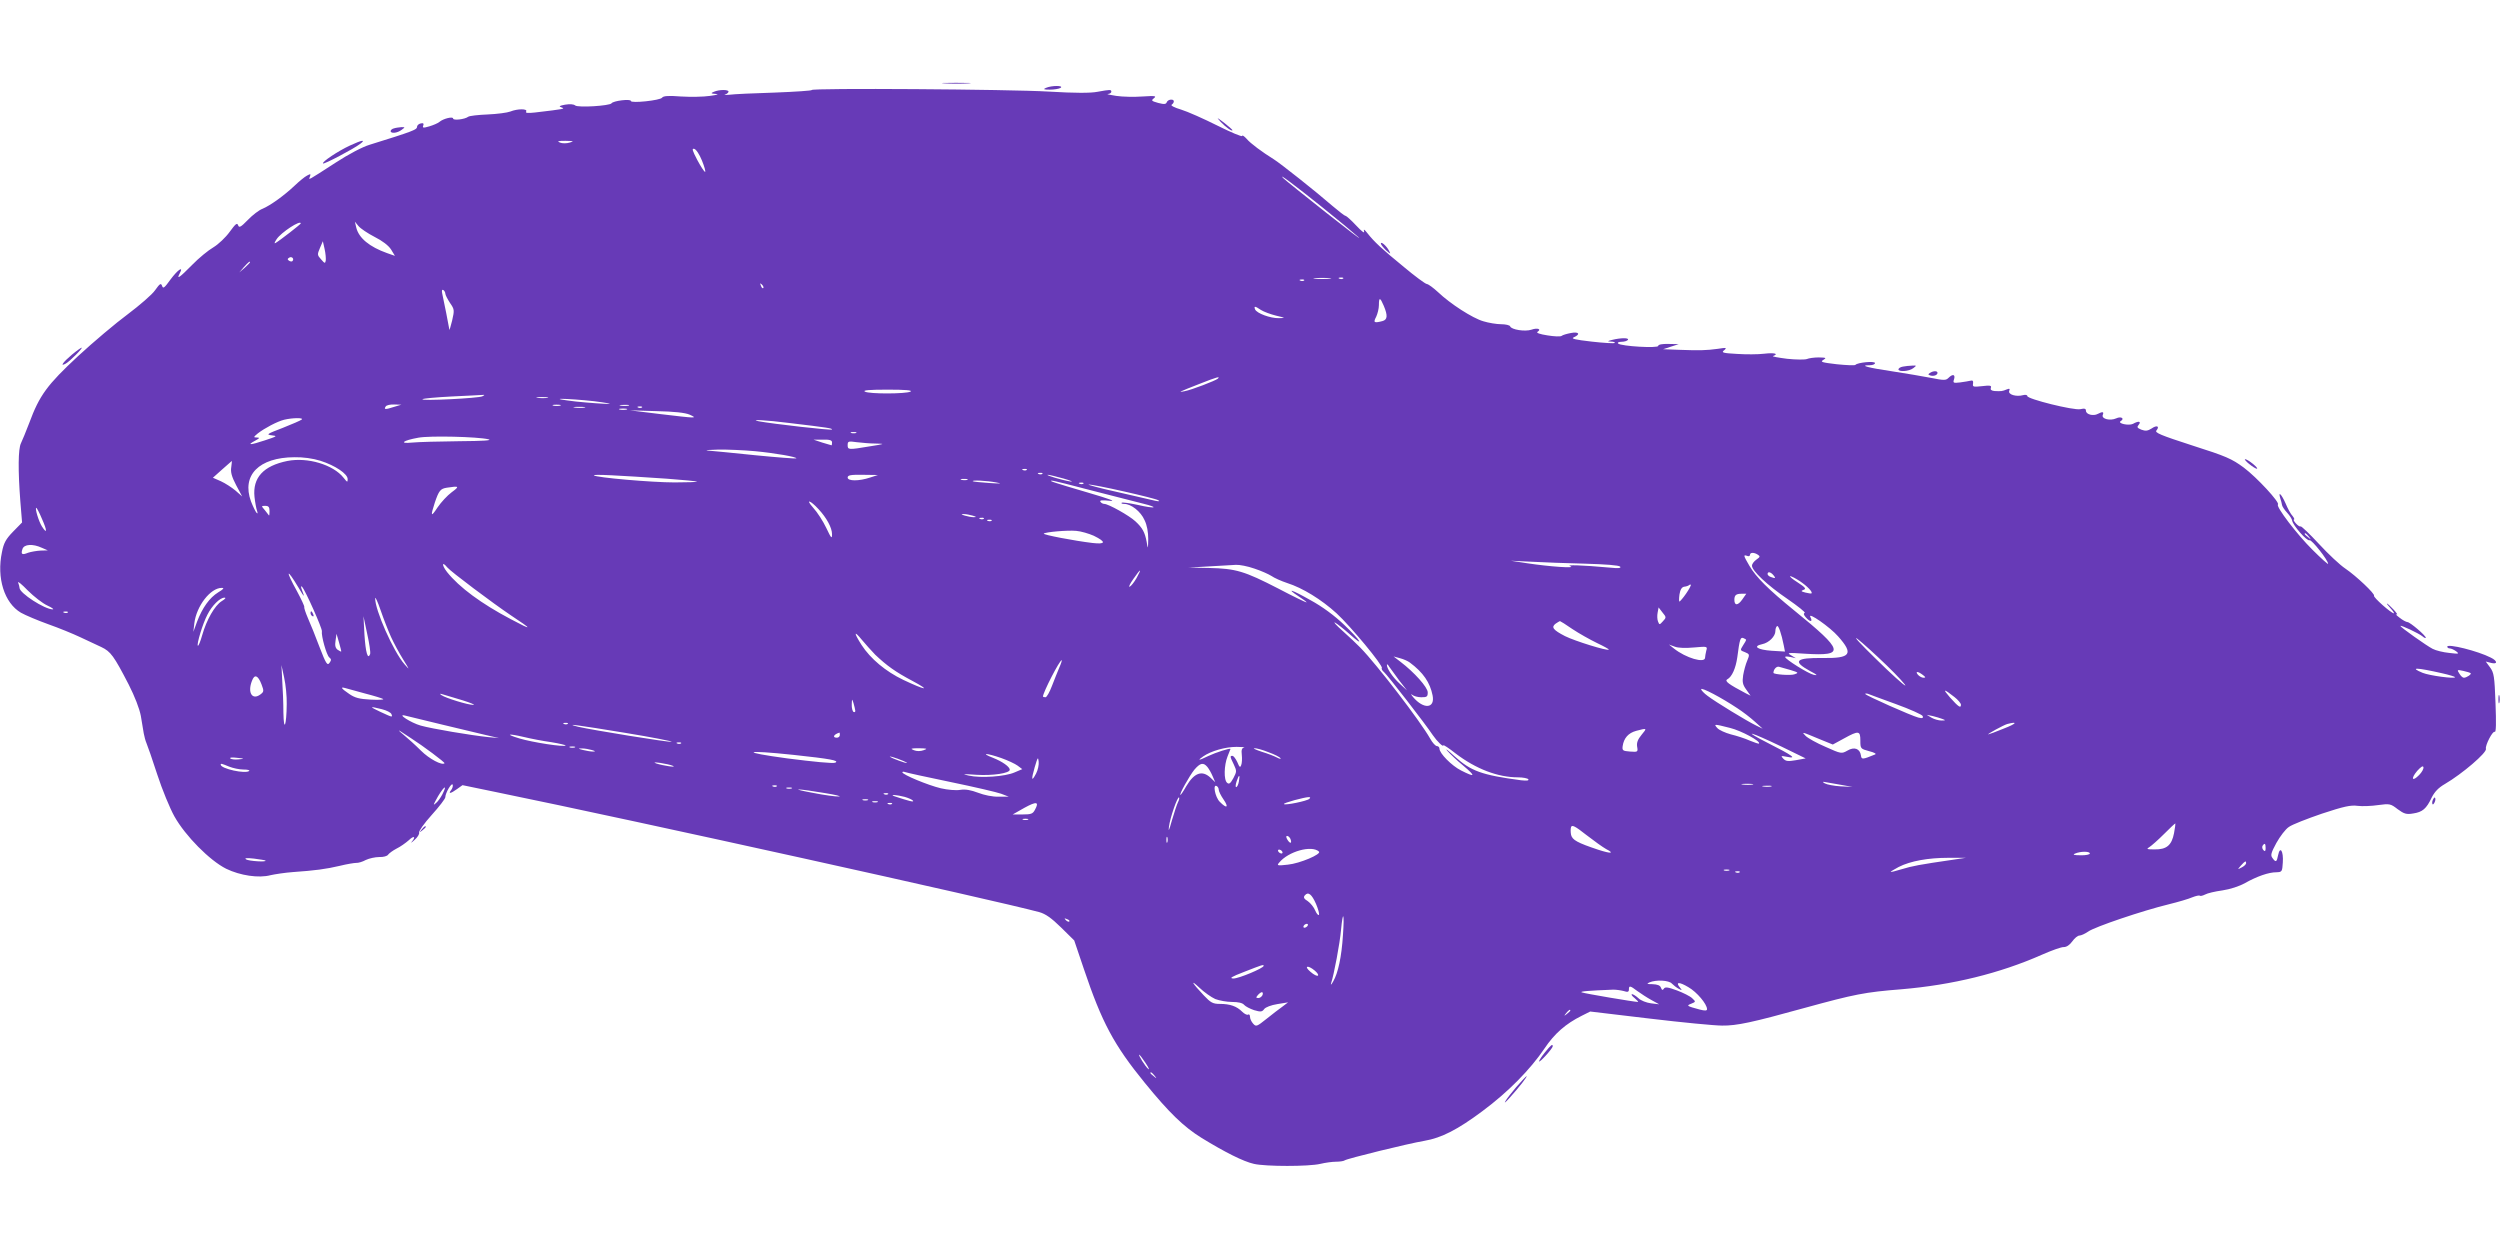 <?xml version="1.0" standalone="no"?>
<!DOCTYPE svg PUBLIC "-//W3C//DTD SVG 20010904//EN"
 "http://www.w3.org/TR/2001/REC-SVG-20010904/DTD/svg10.dtd">
<svg version="1.0" xmlns="http://www.w3.org/2000/svg"
 width="1280pt" height="640pt" viewBox="0 0 1280 640"
 preserveAspectRatio="xMidYMid meet">
<g transform="translate(0,640) scale(0.1,-0.1)"
fill="#673ab7" stroke="none">
<path d="M4838 5973 c34 -2 88 -2 120 0 31 2 3 3 -63 3 -66 0 -92 -1 -57 -3z"/>
<path d="M5355 5950 c-16 -7 -11 -9 20 -9 22 0 47 4 55 9 19 13 -46 13 -75 0z"/>
<path d="M4156 5939 c2 -3 -83 -9 -189 -13 -106 -3 -210 -8 -232 -11 -22 -2
-32 -2 -22 1 9 3 17 10 17 15 0 11 -48 11 -75 -1 -17 -7 -16 -9 10 -11 19 -1
7 -5 -30 -10 -33 -5 -100 -6 -149 -3 -63 5 -90 3 -96 -6 -9 -14 -160 -30 -160
-17 0 12 -91 1 -99 -12 -10 -13 -171 -23 -186 -11 -8 7 -28 8 -52 4 -30 -6
-34 -8 -18 -14 20 -7 17 -8 -136 -26 -37 -4 -50 -3 -45 5 9 15 -44 15 -81 0
-15 -6 -68 -13 -116 -15 -49 -2 -94 -7 -100 -12 -17 -13 -77 -20 -77 -9 0 12
-50 0 -70 -17 -8 -7 -32 -17 -52 -23 -31 -9 -36 -8 -31 4 4 11 0 14 -13 11
-10 -2 -19 -10 -19 -18 0 -14 -23 -23 -242 -91 -37 -11 -109 -49 -175 -92
-147 -95 -139 -91 -131 -71 5 14 3 15 -15 5 -12 -6 -41 -30 -64 -52 -54 -51
-124 -101 -164 -118 -17 -6 -51 -32 -75 -57 -36 -37 -45 -42 -50 -27 -5 14
-13 7 -43 -34 -20 -28 -58 -64 -83 -79 -26 -15 -75 -55 -109 -90 -65 -66 -82
-78 -64 -44 22 41 -10 19 -47 -31 -31 -43 -38 -49 -43 -33 -6 16 -11 13 -36
-22 -15 -22 -79 -77 -140 -123 -61 -45 -176 -142 -255 -215 -157 -146 -197
-200 -249 -341 -17 -44 -36 -91 -43 -105 -14 -29 -15 -138 -3 -295 l9 -110
-46 -47 c-37 -38 -48 -58 -57 -105 -28 -132 12 -260 97 -310 23 -13 87 -40
140 -59 54 -19 127 -49 163 -66 36 -17 85 -40 109 -51 48 -23 64 -45 140 -192
31 -61 55 -123 62 -160 5 -33 12 -73 15 -90 3 -16 9 -39 14 -50 5 -11 30 -83
55 -160 25 -77 65 -174 88 -215 56 -100 181 -226 265 -268 72 -35 167 -49 227
-33 22 5 74 13 115 16 113 8 168 15 240 32 36 9 74 15 84 15 10 -1 33 6 49 15
17 8 48 15 69 15 21 -1 41 5 45 12 5 7 24 21 43 31 19 9 47 29 63 43 27 26 38
19 15 -8 -7 -8 0 -4 15 10 15 13 25 30 23 37 -3 7 26 48 64 90 39 43 70 84 70
91 0 22 33 78 38 64 2 -7 -2 -19 -8 -27 -17 -21 -3 -19 30 5 l28 20 174 -36
c727 -149 2544 -551 2779 -614 32 -9 62 -30 111 -78 l68 -67 49 -145 c93 -276
154 -390 313 -585 124 -152 198 -224 290 -281 119 -73 214 -121 268 -133 59
-14 282 -14 340 0 25 6 61 11 80 11 19 0 40 3 45 7 12 9 325 86 408 100 88 15
171 58 297 152 132 98 245 213 318 321 51 76 108 126 190 167 l44 22 303 -36
c167 -20 334 -36 372 -36 75 -1 154 16 421 90 259 71 309 81 498 96 260 22
502 81 719 177 50 22 100 40 112 39 14 0 30 11 43 29 12 17 28 30 37 30 8 0
28 9 44 20 32 24 281 108 413 140 49 12 103 28 121 36 18 7 35 11 38 8 3 -3
15 0 27 6 12 7 52 16 88 21 40 6 87 21 117 38 61 34 120 55 160 55 29 1 30 3
33 50 4 58 -14 87 -24 38 -7 -37 -12 -39 -29 -15 -11 14 -7 27 20 77 19 34 47
71 64 82 16 12 93 42 169 68 112 37 148 45 183 40 24 -3 72 -1 105 4 59 8 64
7 100 -21 33 -24 45 -28 79 -22 48 7 68 24 95 81 15 30 35 51 68 70 89 52 216
161 210 180 -5 17 35 94 45 87 7 -4 8 44 4 147 -5 137 -8 156 -28 183 l-22 30
27 -7 c35 -9 34 10 -1 27 -66 34 -223 73 -223 56 0 -5 6 -9 13 -9 7 0 22 -7
33 -15 17 -13 14 -14 -36 -8 -30 3 -68 12 -85 21 -30 15 -165 111 -165 117 0
7 95 -38 113 -53 9 -8 17 -11 17 -7 0 11 -81 80 -94 80 -6 0 -25 10 -41 23
-17 13 -23 20 -15 16 8 -4 2 7 -14 24 -17 18 -32 32 -35 32 -2 0 6 -11 19 -25
13 -14 20 -25 16 -25 -13 0 -106 82 -101 90 6 9 -91 101 -147 139 -26 17 -86
73 -134 125 -48 52 -91 93 -95 91 -3 -3 -14 4 -24 15 -10 11 -14 20 -10 20 4
0 1 8 -7 18 -9 9 -25 38 -36 65 -21 47 -39 65 -27 26 4 -12 8 -28 9 -35 1 -7
13 -25 26 -39 13 -14 25 -32 26 -41 4 -24 75 -106 89 -100 11 4 95 -102 95
-121 0 -4 -36 28 -80 72 -79 78 -188 221 -177 232 11 10 -108 139 -175 189
-61 45 -90 58 -263 113 -164 53 -194 66 -184 77 18 22 2 29 -25 10 -19 -12
-31 -14 -52 -6 -22 9 -24 13 -14 25 15 18 -1 21 -29 5 -21 -11 -82 2 -63 14
22 13 2 26 -23 14 -31 -14 -76 -3 -69 17 7 17 0 19 -25 6 -23 -13 -61 -3 -61
16 0 11 -7 13 -29 8 -34 -7 -271 52 -271 67 0 6 -10 8 -21 5 -36 -10 -78 3
-72 21 5 12 2 14 -13 8 -21 -9 -28 -10 -63 -8 -16 2 -21 7 -18 16 5 12 -3 14
-44 9 -46 -5 -50 -4 -47 13 2 13 -2 18 -12 15 -8 -2 -32 -6 -54 -9 -35 -4 -38
-3 -31 17 7 24 -7 28 -29 6 -13 -13 -23 -13 -88 0 -40 8 -131 23 -201 34 -122
18 -171 31 -114 31 15 0 27 5 27 11 0 12 -90 3 -100 -9 -3 -4 -45 -2 -95 3
-77 9 -87 12 -70 22 18 11 15 12 -23 13 -24 0 -51 -4 -60 -8 -9 -4 -55 -4
-102 1 -47 6 -79 12 -72 14 32 12 6 18 -45 12 -32 -4 -95 -4 -140 -1 -74 4
-81 7 -65 19 15 13 11 14 -33 7 -59 -8 -92 -9 -200 -5 l-80 3 40 13 40 13 -52
1 c-32 1 -53 -3 -53 -10 0 -13 -190 -2 -205 12 -5 5 2 9 17 9 15 0 30 5 33 10
7 11 -35 11 -80 0 -27 -7 -27 -8 -6 -9 13 0 22 -4 18 -7 -3 -3 -56 0 -118 7
-87 10 -107 15 -91 22 36 16 26 30 -15 22 -21 -4 -42 -10 -48 -15 -5 -4 -38
-3 -73 3 -39 6 -58 13 -50 18 22 14 0 22 -31 11 -32 -11 -103 0 -109 17 -2 6
-23 11 -46 11 -24 0 -65 7 -91 15 -56 16 -170 90 -232 149 -24 22 -49 41 -58
42 -8 1 -61 40 -117 87 -115 94 -152 129 -186 172 -17 22 -22 24 -18 10 4 -12
-12 0 -40 30 -26 28 -51 50 -55 50 -5 0 -34 23 -66 50 -85 74 -268 219 -302
240 -58 36 -119 81 -138 104 -13 14 -23 21 -23 15 0 -6 -57 18 -127 53 -70 35
-153 72 -186 82 -34 10 -55 21 -48 25 6 4 11 11 11 17 0 14 -30 11 -36 -4 -4
-11 -13 -12 -44 -4 -35 10 -37 12 -22 24 15 12 6 13 -58 9 -41 -3 -102 -2
-135 3 -33 5 -52 9 -42 10 9 0 17 6 17 11 0 12 -5 12 -71 0 -36 -7 -113 -7
-248 1 -200 12 -1222 19 -1215 8z m-1239 -269 c-16 -5 -38 -5 -50 0 -17 7 -10
9 28 9 43 -1 46 -2 22 -9z m677 -92 c13 -32 20 -58 16 -58 -4 0 -22 27 -40 61
-25 48 -29 60 -16 57 10 -2 27 -28 40 -60z m3176 -239 c80 -64 163 -133 185
-153 22 -21 -52 36 -165 125 -113 89 -212 169 -220 177 -30 31 59 -36 200
-149z m-5230 -83 c0 -4 -108 -88 -129 -100 -8 -5 -6 2 5 19 23 35 124 101 124
81z m378 -69 c40 -20 71 -44 84 -64 l20 -33 -40 14 c-90 32 -145 77 -158 131
l-7 30 19 -23 c10 -12 47 -37 82 -55z m-250 -120 c-3 -17 -5 -17 -24 5 -20 22
-20 25 -6 58 l15 35 9 -40 c5 -22 7 -48 6 -58z m-171 -4 c-3 -3 -11 -2 -17 2
-9 6 -9 10 1 16 14 8 27 -7 16 -18z m-217 -6 c0 -2 -12 -14 -27 -28 l-28 -24
24 28 c23 25 31 32 31 24z m5528 -84 c-21 -2 -55 -2 -75 0 -21 2 -4 4 37 4 41
0 58 -2 38 -4z m69 1 c-3 -3 -12 -4 -19 -1 -8 3 -5 6 6 6 11 1 17 -2 13 -5z
m-200 -10 c-3 -3 -12 -4 -19 -1 -8 3 -5 6 6 6 11 1 17 -2 13 -5z m-2769 -39
c-3 -3 -9 2 -12 12 -6 14 -5 15 5 6 7 -7 10 -15 7 -18z m-1628 -28 c0 -7 11
-28 24 -48 23 -33 23 -37 11 -90 -7 -29 -14 -51 -14 -48 -1 9 -30 157 -37 187
-3 15 -1 21 6 17 5 -3 10 -12 10 -18z m4805 -63 c21 -50 19 -71 -7 -78 -43
-11 -48 -8 -32 22 7 15 14 42 14 60 0 41 6 41 25 -4z m-629 -21 c14 -9 49 -22
77 -29 50 -12 51 -12 15 -13 -44 -1 -114 25 -122 45 -7 18 -1 18 30 -3z m-221
-352 c-14 -11 -133 -57 -170 -64 -37 -8 -30 -4 75 37 91 36 110 41 95 27z
m-1573 -66 c-23 -12 -212 -13 -234 0 -12 7 23 10 117 10 90 0 128 -3 117 -10z
m-2192 -24 c-18 -10 -317 -25 -307 -15 4 4 71 10 149 14 79 4 150 7 158 8 13
1 13 0 0 -7z m333 -8 c-13 -2 -35 -2 -50 0 -16 2 -5 4 22 4 28 0 40 -2 28 -4z
m237 -17 c63 -8 97 -14 75 -14 -22 0 -96 5 -165 12 -69 8 -102 14 -75 14 28 0
102 -5 165 -12z m-1025 -30 c-43 -14 -51 -13 -40 3 3 6 23 11 43 10 l37 -1
-40 -12z m853 7 c-10 -2 -26 -2 -35 0 -10 3 -2 5 17 5 19 0 27 -2 18 -5z m350
0 c-10 -2 -28 -2 -40 0 -13 2 -5 4 17 4 22 1 32 -1 23 -4z m-225 -10 c-13 -2
-35 -2 -50 0 -16 2 -5 4 22 4 28 0 40 -2 28 -4z m294 1 c-3 -3 -12 -4 -19 -1
-8 3 -5 6 6 6 11 1 17 -2 13 -5z m-79 -11 c-10 -2 -26 -2 -35 0 -10 3 -2 5 17
5 19 0 27 -2 18 -5z m323 -26 c44 -20 34 -19 -151 3 l-155 19 136 -4 c91 -2
147 -8 170 -18z m-1986 -25 c-6 -5 -50 -24 -98 -43 -81 -31 -86 -34 -55 -38
30 -3 27 -5 -37 -26 -76 -25 -93 -25 -48 -1 23 13 25 15 8 16 -18 0 -18 2 5
21 35 27 99 61 135 70 42 10 101 11 90 1z m2490 -17 c211 -25 225 -28 225 -34
0 -6 -306 29 -375 42 -54 11 41 6 150 -8z m348 -52 c-7 -2 -19 -2 -25 0 -7 3
-2 5 12 5 14 0 19 -2 13 -5z m-1883 -32 c24 -6 -24 -9 -150 -10 -102 -1 -210
-4 -240 -7 -70 -7 -47 11 32 25 59 11 303 5 358 -8z m1760 -16 c0 -8 -1 -15
-2 -15 -2 0 -23 7 -48 14 l-45 15 48 0 c35 1 47 -3 47 -14z m224 -6 c49 -1 47
-2 -29 -14 -112 -19 -115 -18 -115 6 0 20 4 21 46 15 26 -3 70 -7 98 -7z
m-619 -39 c105 -10 218 -30 212 -37 -3 -2 -96 5 -208 16 -112 12 -222 22 -244
24 -22 2 1 4 50 5 50 1 135 -3 190 -8z m-2225 -49 c76 -24 140 -67 140 -94 0
-18 -2 -17 -21 7 -53 67 -184 106 -287 86 -124 -25 -179 -86 -169 -184 3 -28
9 -60 13 -71 4 -13 4 -17 -3 -10 -5 6 -18 32 -28 58 -49 134 41 225 222 226
44 1 95 -6 133 -18z m-456 -33 c-4 -25 2 -48 25 -92 l31 -58 -34 30 c-19 16
-53 38 -75 48 l-41 18 47 42 c27 24 49 43 50 44 1 0 -1 -15 -3 -32z m4073 -14
c-3 -3 -12 -4 -19 -1 -8 3 -5 6 6 6 11 1 17 -2 13 -5z m80 -20 c-3 -3 -12 -4
-19 -1 -8 3 -5 6 6 6 11 1 17 -2 13 -5z m-1922 -25 c83 -6 152 -13 154 -15 2
-2 -49 -4 -115 -4 -118 0 -403 25 -413 36 -6 7 123 0 374 -17z m1040 6 c-57
-19 -115 -19 -115 0 0 12 15 15 78 14 l77 -1 -40 -13z m990 -5 c39 -11 54 -18
34 -15 -39 6 -130 33 -114 34 6 0 42 -8 80 -19z m-492 -7 c-7 -2 -21 -2 -30 0
-10 3 -4 5 12 5 17 0 24 -2 18 -5z m147 -13 c34 -6 25 -7 -35 -3 -44 3 -82 7
-84 9 -8 7 73 3 119 -6z m500 -44 c113 -29 229 -59 258 -66 29 -7 51 -15 48
-17 -3 -3 -39 2 -81 12 -42 9 -79 14 -82 11 -4 -3 2 -6 13 -6 35 0 85 -39 104
-83 13 -26 19 -62 19 -97 -1 -53 -2 -54 -8 -15 -9 49 -21 72 -58 106 -31 29
-138 89 -159 89 -7 0 -16 5 -20 11 -5 8 9 9 47 5 37 -4 1 9 -111 42 -176 52
-201 60 -185 61 6 1 102 -23 215 -53z m-53 38 c-3 -3 -12 -4 -19 -1 -8 3 -5 6
6 6 11 1 17 -2 13 -5z m207 -40 c89 -20 168 -40 176 -45 10 -6 5 -7 -15 -3
-16 4 -104 24 -195 45 -91 20 -156 38 -146 38 11 1 92 -15 180 -35z m-3441 -4
c-23 -17 -55 -52 -72 -77 -35 -53 -38 -48 -15 23 21 62 29 72 62 77 64 10 66
7 25 -23z m1878 -87 c41 -44 69 -95 69 -128 0 -26 -4 -22 -29 31 -16 34 -46
81 -68 105 -41 46 -15 39 28 -8z m-2811 -10 c0 -14 -1 -24 -3 -22 -1 2 -11 14
-21 27 -19 22 -19 22 2 22 17 0 22 -6 22 -27z m-1165 -40 c27 -60 27 -81 0
-39 -16 24 -38 96 -29 96 2 0 16 -25 29 -57z m4765 17 c20 -6 21 -8 5 -8 -11
0 -31 4 -45 8 -20 6 -21 8 -5 8 11 0 31 -4 45 -8z m57 -16 c-3 -3 -12 -4 -19
-1 -8 3 -5 6 6 6 11 1 17 -2 13 -5z m40 -10 c-3 -3 -12 -4 -19 -1 -8 3 -5 6 6
6 11 1 17 -2 13 -5z m523 -77 c65 -32 62 -45 -7 -37 -92 11 -254 42 -249 48 9
8 119 18 166 14 25 -2 65 -14 90 -25z m6221 -4 c13 -16 12 -17 -3 -4 -10 7
-18 15 -18 17 0 8 8 3 21 -13z m-11606 -58 l30 -13 -37 -1 c-20 -1 -49 -6 -64
-11 -32 -13 -38 -8 -29 19 8 25 53 28 100 6z m8785 -35 c13 -8 12 -12 -7 -25
-13 -9 -23 -23 -23 -31 0 -26 78 -100 181 -170 55 -38 95 -70 89 -72 -7 -3 -5
-11 6 -23 23 -26 37 -24 23 2 -15 29 101 -52 142 -99 81 -91 65 -113 -78 -111
-140 2 -158 -16 -65 -67 37 -19 41 -24 18 -19 -28 6 -146 80 -146 91 0 4 12 3
28 0 l27 -6 -25 15 c-23 13 -16 14 71 8 208 -13 201 14 -54 221 -134 109 -196
171 -230 229 -31 53 -32 58 -12 51 8 -4 15 -1 15 5 0 13 20 14 40 1z m-885
-46 c105 -3 173 -8 180 -15 7 -8 -8 -10 -55 -5 -144 13 -225 15 -200 7 33 -12
-109 -2 -220 15 l-85 13 105 -5 c58 -3 181 -8 275 -10z m-5825 -19 c18 -22
233 -183 325 -245 114 -75 114 -81 0 -20 -150 79 -264 163 -326 241 -28 36
-27 58 1 24z m4132 -6 c34 -11 74 -29 88 -38 14 -10 50 -26 80 -36 79 -25 175
-84 253 -155 73 -67 239 -268 232 -280 -3 -4 2 -14 11 -21 17 -14 213 -267
250 -323 22 -32 54 -63 54 -52 0 4 29 -15 63 -42 104 -79 216 -122 319 -122
26 0 50 -5 53 -10 4 -7 -8 -8 -37 -5 -203 27 -257 47 -341 123 -34 31 -51 44
-37 28 14 -16 51 -51 83 -77 64 -54 61 -61 -12 -24 -48 24 -111 88 -111 112 0
7 -6 13 -13 13 -7 0 -23 17 -35 39 -49 87 -271 377 -357 465 -16 17 -57 55
-90 85 -33 29 -51 49 -39 43 11 -6 44 -32 72 -57 82 -74 60 -36 -26 46 -49 47
-113 94 -172 126 -97 55 -130 65 -60 19 22 -14 40 -28 40 -30 0 -3 -66 29
-146 71 -173 89 -216 102 -354 105 l-105 2 105 6 c58 3 120 7 138 8 18 1 60
-7 94 -19z m-603 -49 c-12 -21 -28 -41 -35 -44 -7 -3 1 15 19 40 38 55 45 57
16 4z m3261 15 c14 -16 10 -18 -14 -9 -9 3 -16 10 -16 15 0 14 16 11 30 -6z
m-7552 -63 c32 -54 34 -55 16 -7 -4 13 -4 16 3 10 16 -17 104 -214 101 -227
-4 -23 24 -123 38 -134 11 -9 11 -14 1 -28 -11 -15 -18 -5 -51 81 -20 54 -47
120 -59 147 -12 28 -21 54 -19 58 1 5 -16 41 -38 82 -60 108 -54 122 8 18z
m7688 32 c37 -25 66 -55 59 -62 -1 -2 -15 0 -31 4 -23 6 -25 8 -10 14 15 5 10
12 -30 38 -27 17 -44 32 -38 32 6 0 29 -12 50 -26z m-8974 -124 c24 -11 36
-20 28 -20 -41 0 -170 83 -170 110 0 4 -3 17 -7 27 -4 10 18 -8 49 -40 31 -31
76 -66 100 -77z m8391 61 c-15 -22 -31 -40 -34 -41 -3 0 -3 16 0 37 4 25 12
37 24 39 11 1 21 5 25 8 3 3 7 4 9 2 2 -2 -8 -22 -24 -45z m-7516 6 c-44 -27
-81 -79 -108 -150 l-19 -52 5 44 c11 89 83 181 140 181 15 0 10 -6 -18 -23z
m7803 -37 c-22 -31 -40 -32 -40 -1 0 24 9 31 37 31 l24 0 -21 -30z m-6918
-191 c14 -31 42 -83 62 -115 34 -55 35 -57 7 -25 -57 65 -152 280 -150 338 0
10 13 -18 28 -62 15 -44 39 -105 53 -136z m-867 183 c-35 -22 -77 -94 -100
-175 -9 -32 -19 -56 -22 -53 -7 7 25 114 49 159 23 46 64 87 87 87 10 0 4 -7
-14 -18z m7379 -103 c-17 -19 -18 -19 -25 -1 -4 10 -5 30 -2 45 l5 27 20 -26
c20 -24 20 -26 2 -45z m-8167 45 c-3 -3 -12 -4 -19 -1 -8 3 -5 6 6 6 11 1 17
-2 13 -5z m1548 -213 c-12 -31 -23 8 -29 99 l-5 95 19 -90 c11 -49 18 -96 15
-104z m6156 128 c33 -22 90 -54 125 -71 36 -17 63 -32 61 -34 -7 -8 -174 44
-224 69 -62 32 -72 46 -48 64 11 7 20 13 22 13 2 0 31 -18 64 -41z m1082 -84
l6 -31 -67 4 c-74 5 -101 23 -49 34 34 7 67 40 67 67 0 10 3 21 8 25 7 8 23
-38 35 -99z m-4652 -47 c58 -55 103 -88 192 -135 97 -52 66 -48 -48 6 -90 43
-168 108 -214 179 -40 63 -40 77 1 27 18 -22 49 -56 69 -77z m5179 -55 c58
-56 100 -103 95 -103 -6 0 -74 61 -150 136 -77 75 -120 121 -95 103 25 -19 92
-80 150 -136z m-7913 71 c-1 -1 -9 3 -18 9 -12 9 -15 22 -11 47 l5 35 13 -45
c7 -24 12 -45 11 -46z m7193 60 c0 -3 -7 -16 -16 -29 -15 -24 -15 -25 10 -34
24 -10 25 -12 12 -43 -8 -18 -17 -52 -21 -75 -5 -35 -3 -48 16 -74 l22 -31
-24 12 c-89 47 -111 63 -95 72 24 13 43 57 51 113 12 93 16 104 31 98 8 -3 14
-7 14 -9z m-266 -39 c68 6 69 6 62 -17 -3 -13 -6 -29 -6 -35 0 -31 -99 -2
-160 47 l-25 20 30 -11 c18 -7 56 -8 99 -4z m-1456 -77 c69 -51 104 -103 117
-169 13 -67 -46 -72 -100 -8 -11 13 -13 18 -5 12 8 -7 29 -13 47 -13 29 0 33
3 33 25 0 26 -69 103 -140 157 l-35 27 33 -9 c19 -5 41 -15 50 -22z m-1794
-25 c-9 -21 -26 -64 -38 -95 -12 -32 -27 -58 -33 -58 -7 0 -13 2 -13 4 0 20
85 186 96 186 2 0 -3 -17 -12 -37z m1740 -67 l40 -51 -38 35 c-36 33 -67 79
-65 97 0 4 6 0 12 -11 7 -10 30 -41 51 -70z m-5696 -121 c-1 -110 -15 -148
-17 -44 0 47 -3 122 -6 165 l-4 79 14 -65 c8 -36 14 -96 13 -135z m7701 174
c39 -12 41 -14 20 -21 -19 -8 -109 -1 -109 7 0 18 16 35 29 31 9 -3 36 -10 60
-17z m3334 -16 c37 -8 67 -18 67 -20 0 -10 -132 8 -166 22 -70 29 -33 28 99
-2z m147 0 c5 -5 -21 -23 -35 -23 -6 0 -16 9 -23 21 -13 20 -12 21 20 14 18
-4 35 -9 38 -12z m-2806 -8 c16 -12 17 -15 4 -15 -8 0 -21 7 -28 15 -16 19 -1
19 24 0z m-8505 -49 c13 -34 12 -38 -5 -51 -42 -32 -68 8 -44 69 13 36 31 29
49 -18z m531 -47 c47 -12 88 -25 92 -28 4 -4 -25 -5 -65 -3 -57 3 -80 9 -109
29 -41 28 -48 38 -20 30 9 -3 55 -15 102 -28z m7025 -75 c28 -18 68 -49 90
-69 l40 -36 -33 16 c-46 22 -210 122 -249 152 -18 13 -33 29 -33 34 0 12 104
-43 185 -97z m1112 57 c18 -14 33 -32 33 -39 0 -20 -12 -12 -56 37 -40 46 -33
46 23 2z m-7637 -17 c41 -13 65 -23 54 -23 -26 -1 -143 35 -164 50 -11 8 -9 9
10 3 14 -4 59 -18 100 -30z m7337 -19 c72 -26 134 -54 137 -61 4 -11 -1 -13
-22 -8 -33 8 -272 114 -272 121 0 3 6 3 13 1 6 -3 71 -26 144 -53z m-5328 -33
c1 -7 -3 -10 -9 -7 -5 3 -10 21 -9 38 1 31 1 31 9 7 4 -14 8 -31 9 -38z
m-2424 7 c24 -6 46 -17 49 -25 7 -18 7 -18 -56 11 -59 28 -58 30 7 14z m305
-78 c91 -22 194 -46 230 -55 l65 -15 -55 5 c-88 9 -290 43 -346 59 -50 14
-126 63 -79 51 11 -3 94 -23 185 -45z m7685 28 c18 -7 18 -8 -5 -8 -14 0 -36
6 -50 14 l-25 15 30 -6 c17 -4 39 -11 50 -15z m-7038 -25 c-3 -3 -12 -4 -19
-1 -8 3 -5 6 6 6 11 1 17 -2 13 -5z m7353 -24 c-41 -17 -77 -30 -80 -30 -9 0
79 48 97 53 57 15 48 2 -17 -23z m-7060 -22 c140 -23 247 -44 238 -46 -16 -3
-405 60 -478 77 -77 19 -3 9 240 -31z m5658 25 c57 -14 159 -69 148 -80 -2 -2
-23 5 -47 15 -24 11 -68 25 -97 32 -29 8 -60 22 -69 32 -20 22 -18 22 65 1z
m-6753 -53 c58 -37 175 -124 171 -128 -13 -12 -78 22 -121 65 -27 27 -68 64
-90 82 -22 18 -29 26 -15 17 14 -9 39 -25 55 -36z m6300 18 c-19 -23 -26 -40
-23 -60 5 -28 4 -29 -36 -26 -37 3 -41 5 -38 28 6 41 29 67 69 78 57 15 57 15
28 -20z m-4105 -1 c0 -8 -7 -14 -15 -14 -25 0 -17 17 13 26 1 1 2 -5 2 -12z
m4820 -59 l125 -61 -49 -9 c-41 -7 -52 -6 -65 7 -15 16 -13 16 19 10 52 -11
30 6 -95 69 -145 74 -95 61 65 -16z m200 36 l64 -26 57 31 c76 42 84 40 84
-11 0 -41 1 -42 45 -54 28 -7 39 -14 30 -17 -64 -26 -69 -27 -72 -5 -5 35 -34
46 -69 25 -30 -17 -32 -17 -112 19 -45 19 -91 45 -102 56 -22 23 -24 23 75
-18z m-6635 12 c33 -8 95 -20 138 -26 43 -7 75 -15 73 -17 -8 -9 -169 16 -236
36 -76 23 -61 27 25 7z m802 -32 c-3 -3 -12 -4 -19 -1 -8 3 -5 6 6 6 11 1 17
-2 13 -5z m-544 -21 c-7 -2 -19 -2 -25 0 -7 3 -2 5 12 5 14 0 19 -2 13 -5z
m3427 0 c-12 -3 -15 -13 -12 -38 2 -19 1 -43 -3 -52 -5 -15 -9 -12 -20 15 -8
17 -19 32 -25 32 -13 0 -13 -3 7 -44 16 -34 15 -37 -2 -70 -15 -27 -22 -33
-32 -24 -18 14 -16 90 2 135 8 19 15 37 15 38 0 7 -76 -18 -114 -36 -49 -24
-58 -24 -26 -2 40 28 114 49 171 49 30 0 47 -2 39 -3z m-3340 -13 c20 -6 21
-8 5 -8 -11 0 -33 4 -50 8 -27 7 -27 8 -5 8 14 0 36 -4 50 -8z m1699 -1 c-16
-6 -35 -6 -50 0 -20 8 -16 10 26 10 43 -1 46 -2 24 -10z m1765 -10 c31 -11 58
-25 62 -31 4 -5 -4 -4 -17 3 -13 7 -49 21 -79 30 -30 10 -47 18 -38 18 10 1
42 -8 72 -20z m-2431 -14 c186 -20 238 -29 213 -40 -11 -5 -113 5 -245 22
-245 33 -224 45 32 18z m1063 -16 c34 -12 72 -30 84 -39 l24 -18 -40 -17 c-48
-21 -173 -30 -234 -16 -38 8 -31 9 40 4 83 -5 170 8 170 26 0 15 -38 42 -86
61 -67 26 -33 25 42 -1z m-3905 -7 c-18 -2 -37 0 -42 5 -5 5 11 6 34 3 41 -4
41 -5 8 -8z m3404 -8 c24 -11 25 -13 5 -8 -14 4 -38 13 -55 20 -24 11 -25 13
-5 8 14 -4 39 -13 55 -20z m680 -64 c-24 -46 -26 -33 -7 33 15 50 17 54 20 28
2 -16 -4 -44 -13 -61z m-1860 39 c24 -10 -48 0 -85 12 -16 6 -10 7 20 3 25 -4
54 -10 65 -15z m-2272 -4 c20 -8 53 -15 73 -15 21 0 34 -3 30 -7 -17 -17 -146
11 -146 32 0 7 4 6 43 -10z m5009 -2 c8 -10 20 -31 27 -48 l13 -30 -24 23
c-43 40 -83 26 -124 -43 -14 -25 -28 -45 -30 -45 -9 0 46 98 71 129 30 35 46
39 67 14z m6204 -41 c-36 -37 -44 -19 -10 21 20 22 30 28 32 19 2 -8 -8 -26
-22 -40z m-7519 -36 c121 -25 237 -52 259 -60 l39 -15 -52 0 c-31 -1 -74 8
-105 20 -37 14 -64 19 -91 15 -21 -4 -66 0 -100 8 -64 15 -197 70 -197 82 0 3
6 4 14 1 7 -3 112 -26 233 -51z m1476 2 c-3 -16 -9 -28 -14 -28 -4 0 -3 14 3
31 12 36 18 35 11 -3z m3092 -18 l50 -9 -62 3 c-33 2 -69 9 -80 15 -15 9 -13
10 12 5 17 -3 53 -9 80 -14z m-462 3 c-13 -2 -35 -2 -50 0 -16 2 -5 4 22 4 28
0 40 -2 28 -4z m-4996 -9 c-3 -3 -12 -4 -19 -1 -8 3 -5 6 6 6 11 1 17 -2 13
-5z m2263 -18 c0 -7 11 -30 25 -50 28 -41 16 -48 -20 -11 -24 24 -37 94 -15
80 6 -3 10 -12 10 -19z m2828 17 c-10 -2 -28 -2 -40 0 -13 2 -5 4 17 4 22 1
32 -1 23 -4z m-6803 -40 c-9 -17 -23 -37 -32 -44 -15 -13 -15 -12 -3 11 35 67
67 96 35 33z m1788 30 c-7 -2 -19 -2 -25 0 -7 3 -2 5 12 5 14 0 19 -2 13 -5z
m167 -23 c58 -9 92 -18 75 -18 -16 -1 -75 7 -130 18 -55 10 -89 18 -75 18 14
0 72 -8 130 -18z m327 -6 c-3 -3 -12 -4 -19 -1 -8 3 -5 6 6 6 11 1 17 -2 13
-5z m85 -14 c21 -6 40 -15 43 -20 5 -8 -20 -2 -95 23 -30 11 13 7 52 -3z
m1399 -28 c-5 -10 -19 -52 -31 -93 -14 -51 -19 -61 -15 -32 6 47 44 157 52
150 2 -3 0 -14 -6 -25z m673 18 c-11 -11 -123 -34 -130 -27 -3 3 21 11 53 20
72 19 90 20 77 7z m-2261 -7 c-7 -2 -19 -2 -25 0 -7 3 -2 5 12 5 14 0 19 -2
13 -5z m50 -10 c-7 -2 -19 -2 -25 0 -7 3 -2 5 12 5 14 0 19 -2 13 -5z m806
-39 c-11 -21 -20 -24 -63 -24 l-51 0 60 34 c62 34 77 32 54 -10z m-732 30 c-3
-3 -12 -4 -19 -1 -8 3 -5 6 6 6 11 1 17 -2 13 -5z m696 -81 c-7 -2 -19 -2 -25
0 -7 3 -2 5 12 5 14 0 19 -2 13 -5z m5868 -69 c-12 -62 -38 -84 -100 -83 -40
0 -43 2 -26 12 11 7 45 37 75 67 30 30 56 55 58 54 1 0 -2 -23 -7 -50z m-2908
-81 c45 -23 26 -25 -39 -4 -108 36 -133 50 -140 76 -3 14 -3 32 0 41 5 12 21
4 78 -41 40 -31 85 -63 101 -72z m-2246 35 c-3 -7 -5 -2 -5 12 0 14 2 19 5 13
2 -7 2 -19 0 -25z m630 17 c9 -24 -1 -27 -15 -5 -8 13 -8 20 -2 20 6 0 13 -7
17 -15z m4993 -47 c0 -16 -3 -19 -11 -11 -6 6 -8 16 -5 22 11 17 16 13 16 -11z
m-4847 -18 c15 -13 -98 -61 -159 -67 -54 -6 -58 -5 -45 10 47 58 167 91 204
57z m-188 0 c3 -5 2 -10 -4 -10 -5 0 -13 5 -16 10 -3 6 -2 10 4 10 5 0 13 -4
16 -10z m4135 -10 c0 -5 -21 -10 -47 -9 -36 0 -43 3 -28 9 28 12 75 12 75 0z
m-9341 -36 c10 -9 -86 -3 -99 6 -10 7 2 8 40 4 30 -4 57 -8 59 -10z m8646 5
c-179 -26 -215 -33 -267 -49 -32 -10 -58 -16 -58 -14 0 2 19 13 41 25 61 31
152 47 254 47 l90 0 -60 -9z m1495 -19 c0 -5 -10 -15 -22 -21 -23 -12 -23 -12
-4 10 21 23 26 26 26 11z m-2647 -37 c-7 -2 -19 -2 -25 0 -7 3 -2 5 12 5 14 0
19 -2 13 -5z m54 -9 c-3 -3 -12 -4 -19 -1 -8 3 -5 6 6 6 11 1 17 -2 13 -5z
m-2169 -162 c11 -26 18 -51 15 -56 -3 -4 -12 5 -19 22 -7 17 -24 38 -38 48
-20 12 -24 20 -15 30 17 20 35 6 57 -44z m138 -159 c-7 -112 -25 -195 -50
-238 -9 -16 -14 -21 -11 -10 15 45 45 205 51 273 10 107 18 87 10 -25z m-1401
69 c-3 -3 -11 0 -18 7 -9 10 -8 11 6 5 10 -3 15 -9 12 -12z m1220 -22 c-3 -5
-11 -10 -16 -10 -6 0 -7 5 -4 10 3 6 11 10 16 10 6 0 7 -4 4 -10z m-225 -205
c0 -12 -127 -65 -155 -65 -23 1 -10 9 55 34 92 36 100 39 100 31z m261 -24
c13 -11 21 -22 17 -26 -4 -4 -21 4 -38 19 -36 30 -15 37 21 7z m-509 -146 c21
-8 59 -15 86 -15 32 0 54 -5 62 -15 7 -8 30 -20 51 -27 34 -10 41 -9 52 6 7 9
35 20 67 25 l55 9 -29 -22 c-16 -11 -53 -40 -82 -63 -49 -39 -53 -41 -68 -24
-9 10 -16 25 -16 35 0 9 -4 15 -10 11 -5 -3 -19 4 -30 15 -28 28 -62 40 -114
40 -36 0 -47 6 -82 43 -60 63 -74 88 -23 40 24 -23 61 -49 81 -58z m2338 79
c8 -8 23 -20 34 -26 19 -10 20 -10 7 6 -24 29 -4 30 43 2 44 -25 96 -87 96
-113 0 -8 -10 -9 -37 -2 -67 18 -70 20 -44 30 24 10 24 10 5 28 -10 10 -46 28
-78 40 -46 17 -61 19 -67 9 -6 -9 -10 -8 -15 5 -4 12 -18 17 -43 18 -29 0 -32
2 -16 9 34 15 101 11 115 -6z m-177 -38 c18 -13 50 -34 72 -46 l40 -22 -42 5
c-23 3 -52 14 -64 26 -13 12 -28 21 -33 21 -6 -1 0 -10 13 -20 13 -11 21 -20
17 -20 -17 0 -273 43 -287 49 -15 5 34 9 161 14 14 0 37 -3 53 -7 21 -7 27 -5
27 8 0 21 6 20 43 -8z m-1919 -21 c-4 -8 -13 -15 -21 -15 -13 0 -13 3 -3 15 7
8 16 15 21 15 5 0 6 -7 3 -15z m1576 -79 c0 -2 -8 -10 -17 -17 -16 -13 -17
-12 -4 4 13 16 21 21 21 13z m-2175 -268 c16 -24 22 -38 14 -31 -15 12 -53 73
-46 73 2 0 17 -19 32 -42z m46 -65 c13 -16 12 -17 -3 -4 -10 7 -18 15 -18 17
0 8 8 3 21 -13z"/>
<path d="M1590 3261 c0 -6 4 -13 10 -16 6 -3 7 1 4 9 -7 18 -14 21 -14 7z"/>
<path d="M6250 5776 c24 -26 60 -52 60 -42 0 2 -19 19 -42 37 -40 30 -41 31
-18 5z"/>
<path d="M2018 5743 c-10 -2 -18 -9 -18 -14 0 -14 34 -11 56 6 19 14 19 14 -1
14 -11 -1 -28 -3 -37 -6z"/>
<path d="M1792 5655 c-61 -28 -146 -85 -138 -92 5 -5 156 74 191 101 30 23 7
19 -53 -9z"/>
<path d="M7070 5153 c0 -5 12 -20 26 -34 24 -21 26 -22 16 -3 -13 25 -42 50
-42 37z"/>
<path d="M368 4584 c-46 -39 -63 -63 -32 -46 21 11 91 82 82 82 -3 0 -26 -16
-50 -36z"/>
<path d="M9743 4523 c-13 -2 -23 -9 -23 -14 0 -14 54 -11 76 6 18 14 18 14 -6
13 -14 0 -35 -3 -47 -5z"/>
<path d="M9882 4491 c-11 -7 -11 -9 0 -13 17 -6 38 1 38 13 0 11 -21 11 -38 0z"/>
<path d="M11515 4025 c17 -14 35 -25 40 -25 6 0 -3 11 -20 25 -16 13 -34 24
-40 24 -5 0 4 -11 20 -24z"/>
<path d="M12792 2820 c0 -19 2 -27 5 -17 2 9 2 25 0 35 -3 9 -5 1 -5 -18z"/>
<path d="M12456 2304 c-4 -9 -4 -19 -1 -22 2 -3 7 3 11 12 4 9 4 19 1 22 -2 3
-7 -3 -11 -12z"/>
<path d="M2159 2153 c-13 -16 -12 -17 4 -4 9 7 17 15 17 17 0 8 -8 3 -21 -13z"/>
<path d="M7911 1013 c-17 -21 -31 -42 -31 -47 0 -11 69 65 70 77 0 14 -9 7
-39 -30z"/>
<path d="M7763 834 c-53 -62 -82 -109 -33 -54 48 53 92 110 86 110 -2 0 -26
-25 -53 -56z"/>
</g>
</svg>
